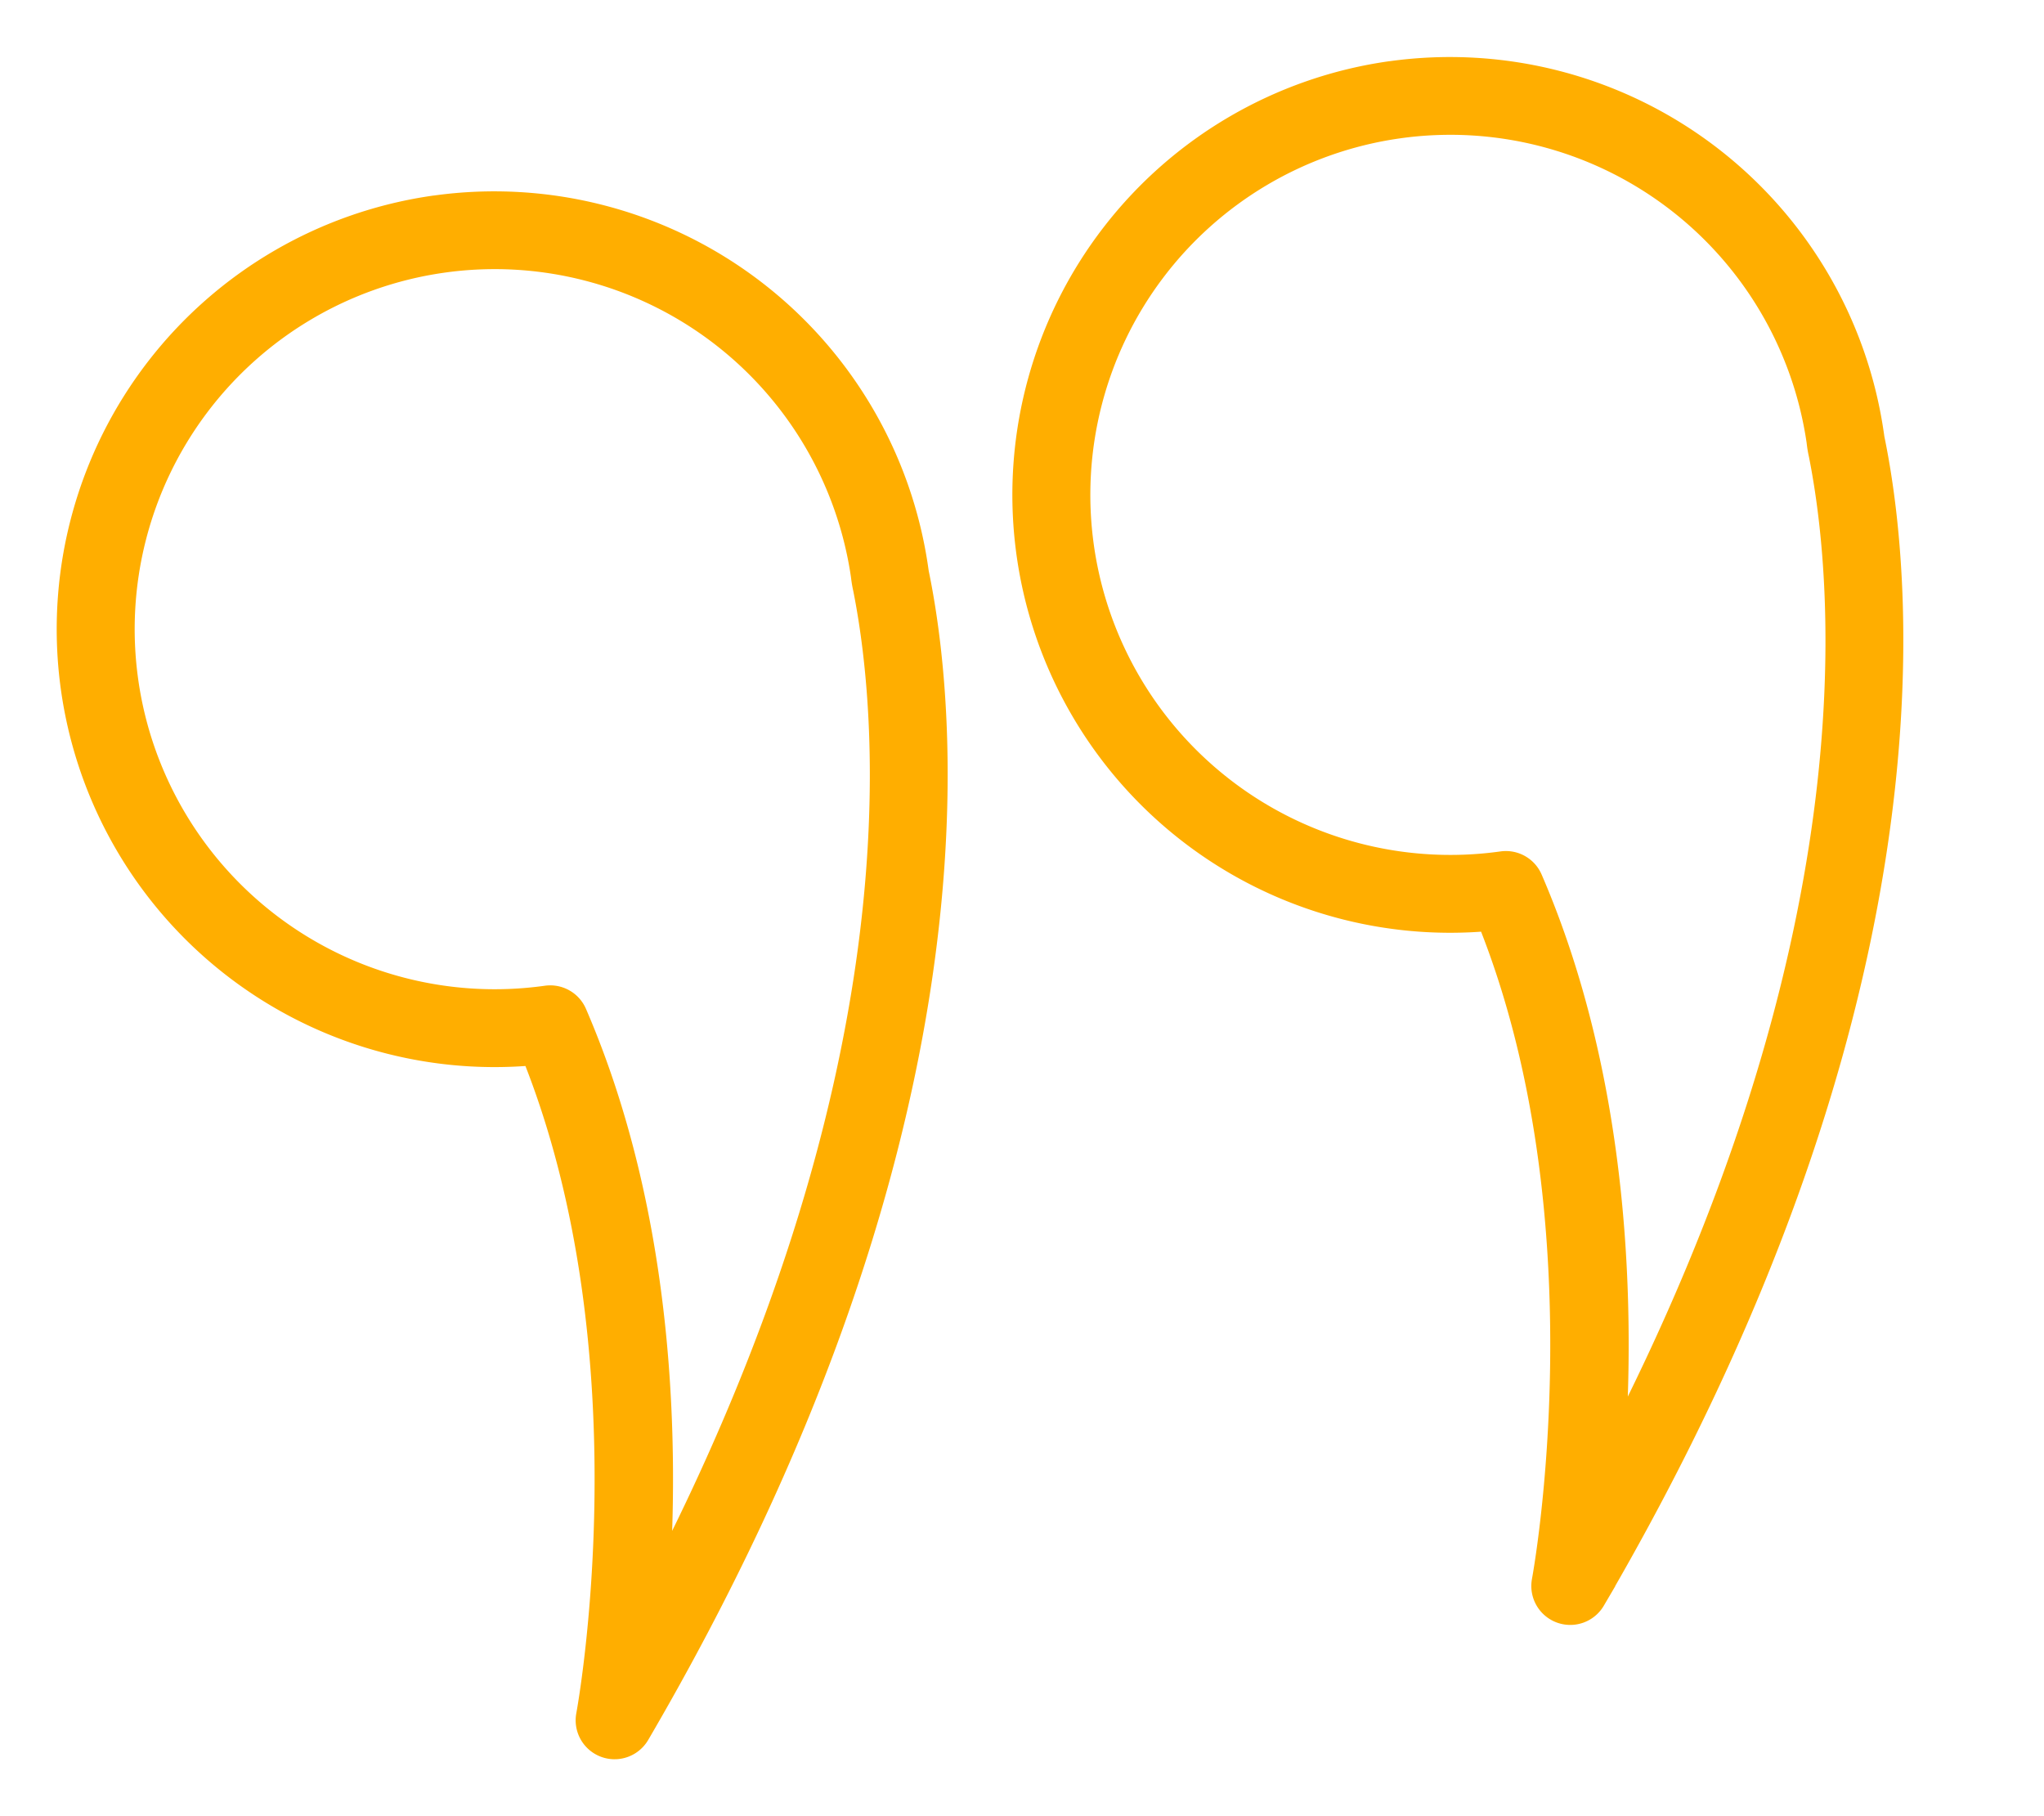 <svg xmlns="http://www.w3.org/2000/svg" width="78.761" height="69.987" viewBox="0 0 78.761 69.987">
  <g id="comma" transform="translate(81.17 66.462) rotate(172)">
    <path id="Path_89" data-name="Path 89" d="M18.441,66.824A16.391,16.391,0,0,1,2.068,50.451c0-.027,0-.055,0-.082,0-.054-.007-.135-.013-.242-.336-5.946.636-22,16.879-42.571a1,1,0,0,1,1.731.942c-.046.136-4.485,13.433-1.452,25.6a16.373,16.373,0,0,1-.776,32.728ZM4.068,50.508A14.373,14.373,0,1,0,18.441,36.079a1,1,0,0,1-.964-.735c-2.3-8.37-1.172-17.15-.029-22.478C4.564,30.914,3.755,44.69,4.056,50.015a4.231,4.231,0,0,1,.012.493Z" fill="#ffae00" stroke="#ffae00" stroke-width="1"/>
    <path id="Path_90" data-name="Path 90" d="M55.627,66.824A16.391,16.391,0,0,1,39.254,50.451c0-.027,0-.055,0-.082,0-.054-.007-.135-.013-.242-.336-5.946.636-22,16.879-42.571a1,1,0,0,1,1.731.942c-.046.136-4.485,13.433-1.452,25.6a16.373,16.373,0,0,1-.776,32.728ZM41.254,50.508A14.373,14.373,0,1,0,55.627,36.079a1,1,0,0,1-.964-.735c-2.3-8.37-1.172-17.15-.029-22.478C41.75,30.914,40.94,44.69,41.241,50.015a4.231,4.231,0,0,1,.013.493Z" fill="#ffae00" stroke="#ffae00" stroke-width="1"/>
  </g>
</svg>

